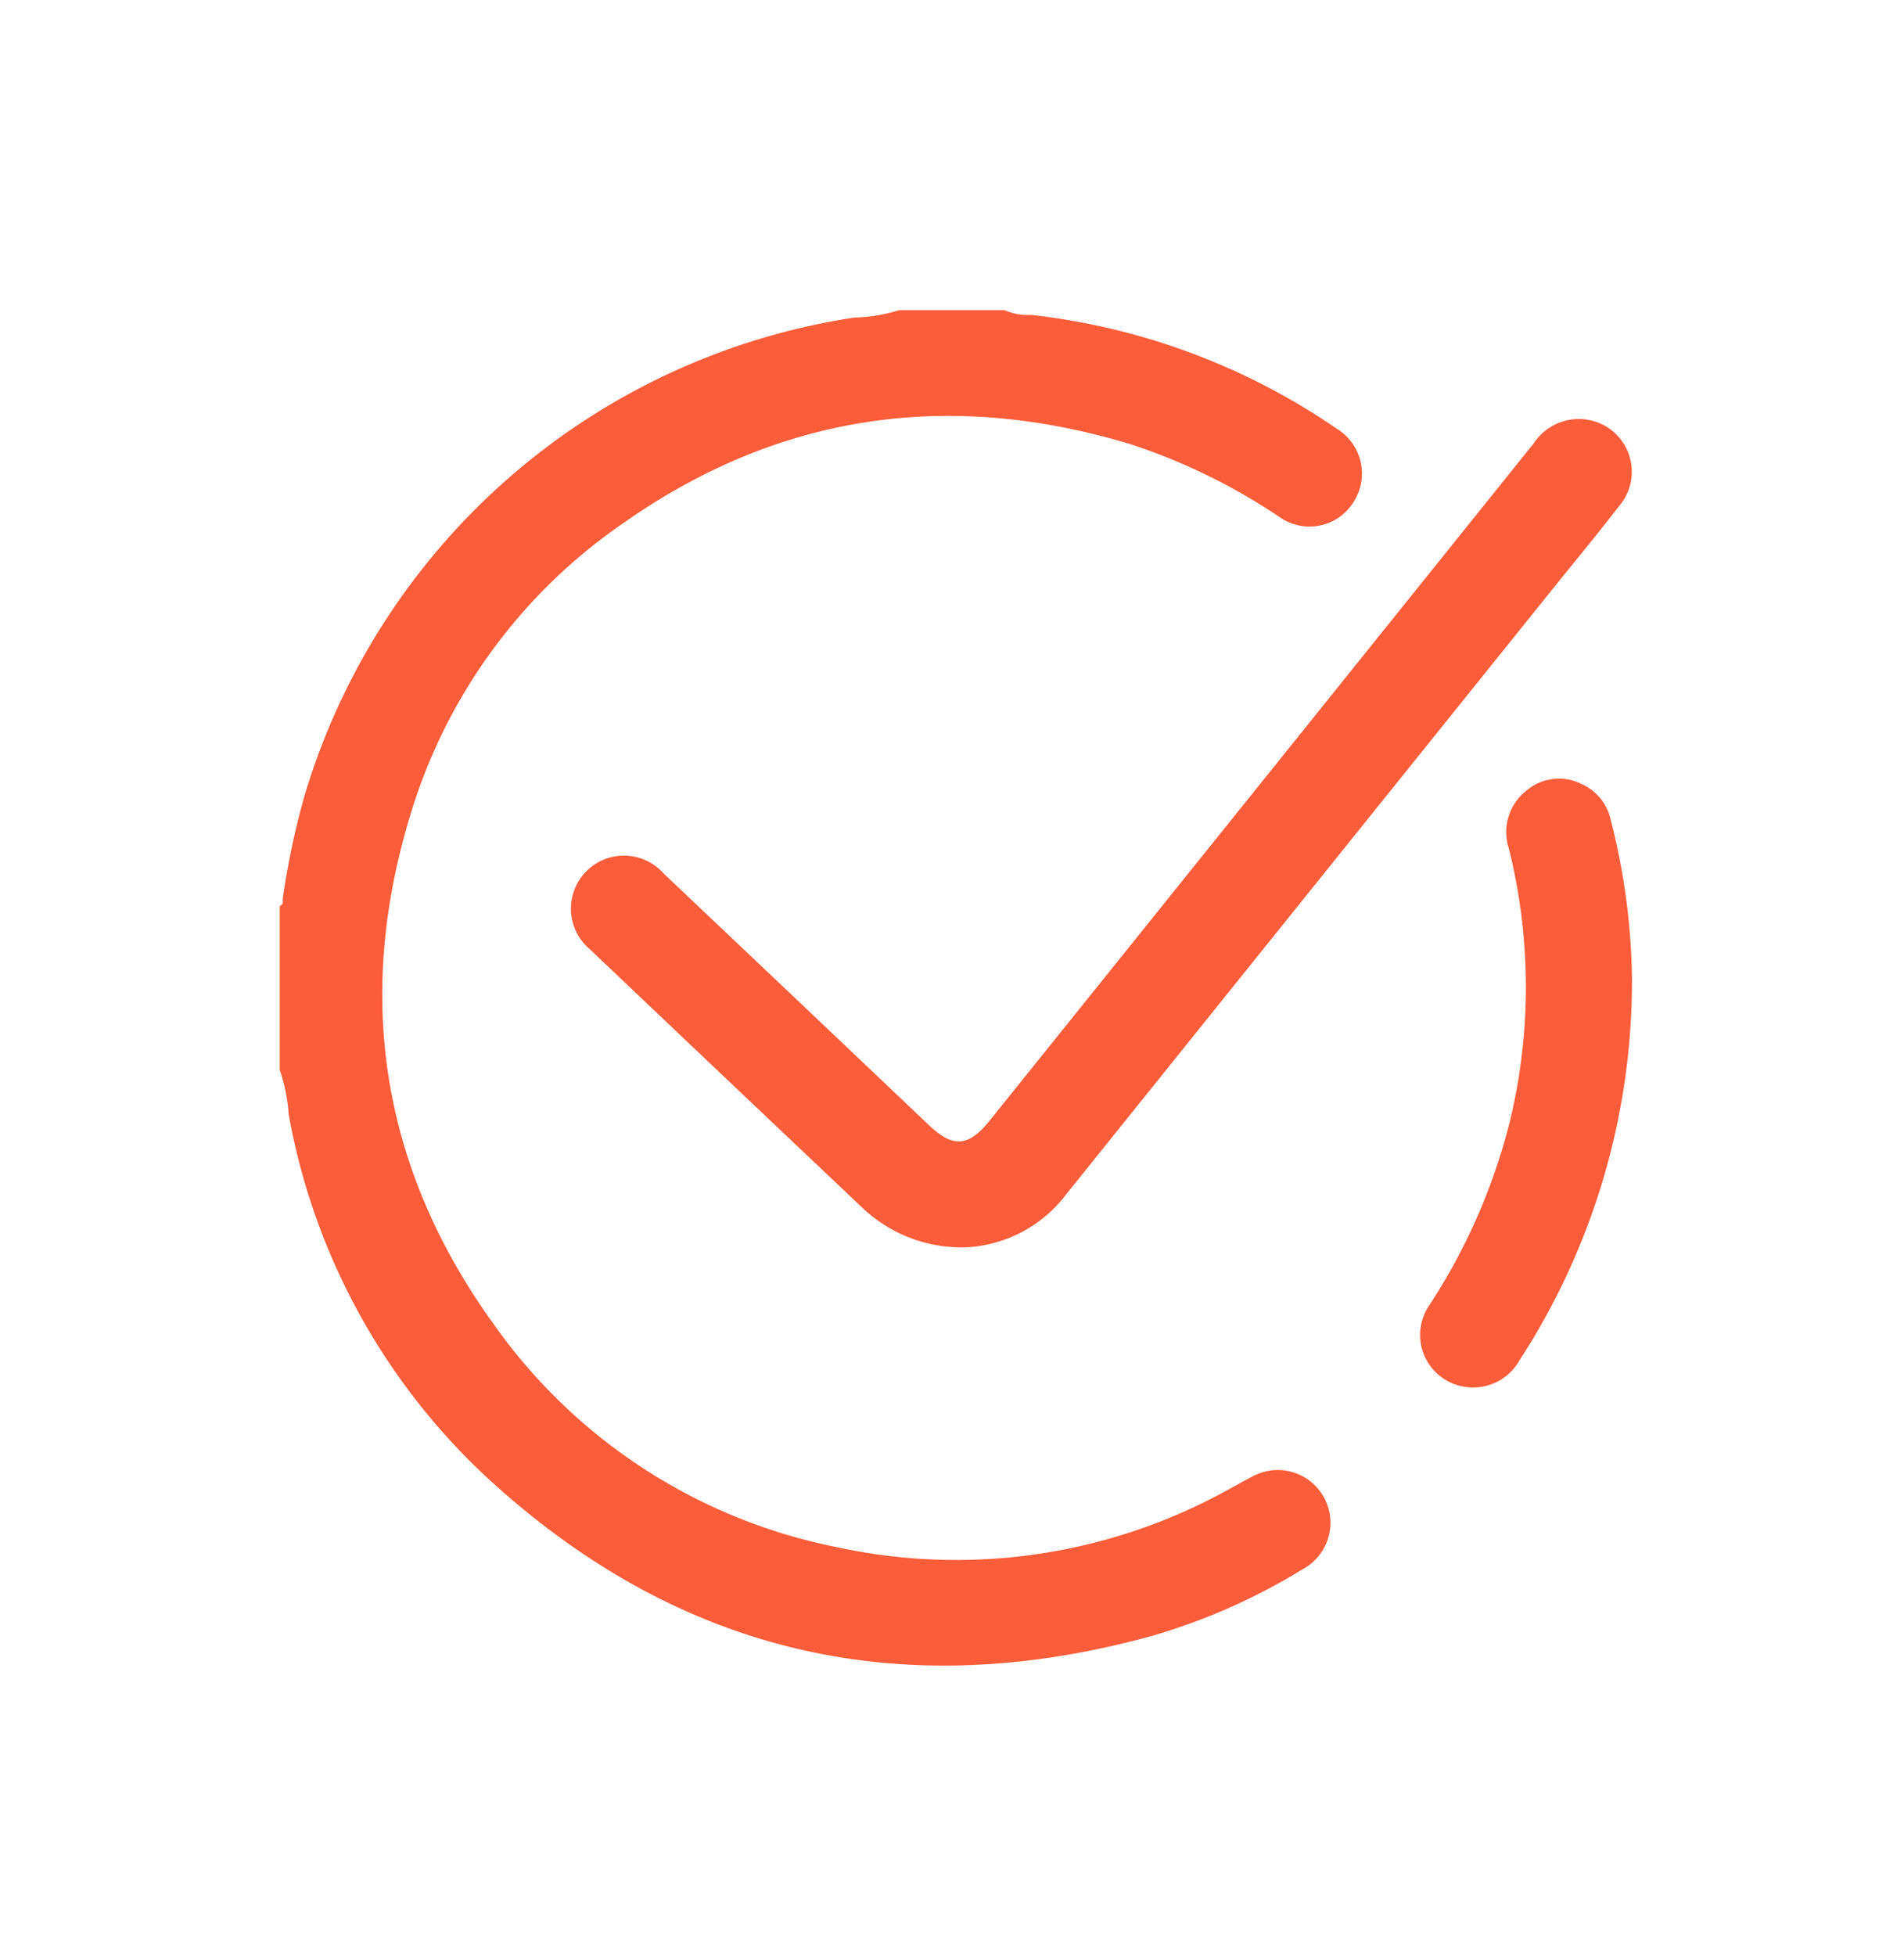 <svg xmlns="http://www.w3.org/2000/svg" xmlns:xlink="http://www.w3.org/1999/xlink" width="112" height="115" viewBox="0 0 112 115">
  <defs>
    <clipPath id="clip-path">
      <rect id="Rectangle_917" data-name="Rectangle 917" width="79.544" height="79.687" fill="#fb5c39"/>
    </clipPath>
    <clipPath id="clip-Custom_Size_1">
      <rect width="112" height="115"/>
    </clipPath>
  </defs>
  <g id="Custom_Size_1" data-name="Custom Size – 1" clip-path="url(#clip-Custom_Size_1)">
    <g id="Group_1410" data-name="Group 1410" transform="translate(16.456 18.24)">
      <g id="Group_1395" data-name="Group 1395" clip-path="url(#clip-path)">
        <path id="Path_5909" data-name="Path 5909" d="M42.647,0A3.365,3.365,0,0,0,44.19.275a39.439,39.439,0,0,1,18,6.7,3.086,3.086,0,0,1,.981,4.29,3.049,3.049,0,0,1-4.291.941A35.414,35.414,0,0,0,50.062,7.88c-10.66-3.221-20.648-1.816-29.8,4.6A31.973,31.973,0,0,0,7.734,29.5c-3.332,10.759-1.8,20.86,4.792,30.033a32.434,32.434,0,0,0,20.286,13.2,33.03,33.03,0,0,0,22.742-3.26c.55-.289,1.083-.608,1.637-.889a3.1,3.1,0,1,1,2.983,5.435,36.064,36.064,0,0,1-8.917,3.935c-14.546,4-27.552,1.11-38.758-9.04A38.388,38.388,0,0,1,.525,47.274,9.8,9.8,0,0,0,0,44.671v-9.65c.252-.073.16-.3.182-.454a46.644,46.644,0,0,1,1.246-5.922A40.011,40.011,0,0,1,33.8.432,9.559,9.559,0,0,0,36.421,0Z" fill="#fb5c39"/>
        <path id="Path_5910" data-name="Path 5910" d="M47.741,57.817a8.474,8.474,0,0,1-6.16-2.317q-8.024-7.594-16.032-15.2a3.118,3.118,0,1,1,4.341-4.452q7.8,7.38,15.582,14.774c1.433,1.361,2.339,1.306,3.586-.245Q65.064,30.469,81.062,10.558A3.177,3.177,0,0,1,84.3,9.175a3.1,3.1,0,0,1,1.769,5.087c-1.25,1.621-2.559,3.2-3.842,4.792Q67.9,36.87,53.579,54.686a7.891,7.891,0,0,1-5.838,3.132" transform="translate(-7.303 -2.725)" fill="#fb5c39"/>
        <path id="Path_5911" data-name="Path 5911" d="M108.171,51.147a40.882,40.882,0,0,1-6.6,22.316,3.136,3.136,0,0,1-4.44,1.129,3.078,3.078,0,0,1-.86-4.368A35.434,35.434,0,0,0,101,59.4a33.614,33.614,0,0,0-.072-16.009,3.083,3.083,0,0,1,1.007-3.371,2.948,2.948,0,0,1,3.277-.408,2.988,2.988,0,0,1,1.707,2.091,39.55,39.55,0,0,1,1.255,9.444" transform="translate(-28.629 -11.751)" fill="#fb5c39"/>
      </g>
    </g>
  </g>
</svg>
